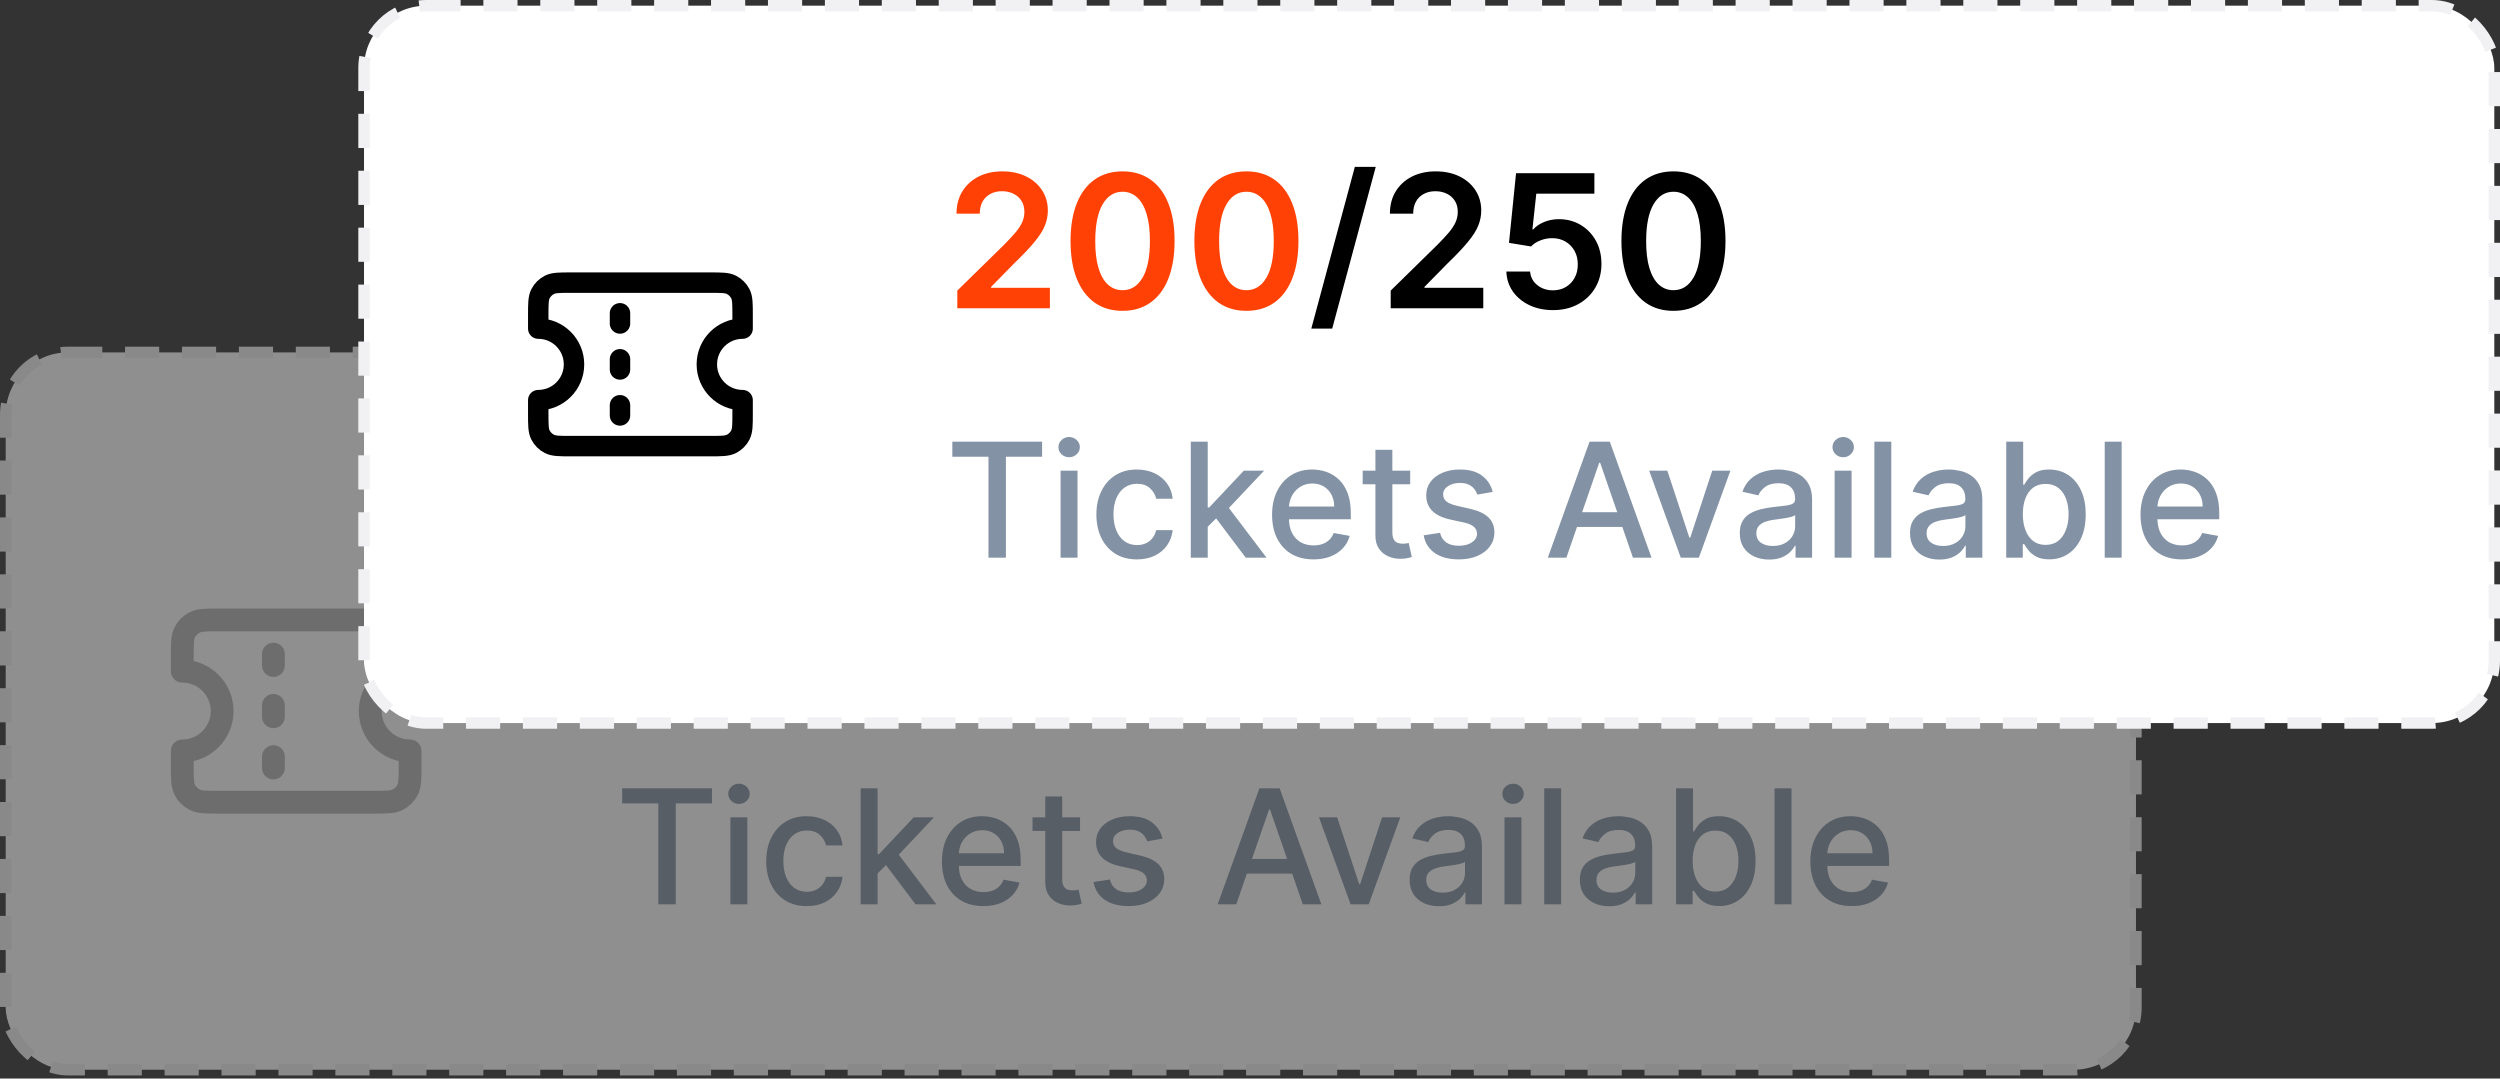 <svg width="401" height="173" viewBox="0 0 401 173" fill="none" xmlns="http://www.w3.org/2000/svg">
<rect x="0" y="0" width="401" height="173" fill="#333333" stroke="none"/>
<g opacity="0.45">
<rect x="0.914" y="56.523" width="341.697" height="115.063" rx="10.013" fill="white"/>
<rect x="0.914" y="56.523" width="341.697" height="115.063" rx="10.013" stroke="#F1F1F4" stroke-width="1.827" stroke-dasharray="5.48 3.65"/>
<g opacity="0.3">
<path d="M43.854 106.746V104.919M43.854 114.969V113.141M43.854 123.191V121.364M35.083 99.437H59.934C61.981 99.437 63.004 99.437 63.786 99.835C64.473 100.186 65.032 100.745 65.383 101.432C65.781 102.214 65.781 103.237 65.781 105.284V107.66C62.249 107.66 59.386 110.523 59.386 114.055C59.386 117.587 62.249 120.45 65.781 120.45V122.826C65.781 124.872 65.781 125.896 65.383 126.678C65.032 127.365 64.473 127.924 63.786 128.275C63.004 128.673 61.981 128.673 59.934 128.673H35.083C33.037 128.673 32.013 128.673 31.232 128.275C30.544 127.924 29.985 127.365 29.634 126.678C29.236 125.896 29.236 124.872 29.236 122.826V120.45C32.768 120.45 35.632 117.587 35.632 114.055C35.632 110.523 32.768 107.66 29.236 107.66V105.284C29.236 103.237 29.236 102.214 29.634 101.432C29.985 100.745 30.544 100.186 31.232 99.835C32.013 99.437 33.037 99.437 35.083 99.437Z" stroke="black" stroke-width="3.655" stroke-linecap="round" stroke-linejoin="round"/>
</g>
<path d="M100.597 105.055V102.22L108.117 94.848C108.836 94.122 109.435 93.477 109.915 92.913C110.394 92.349 110.754 91.802 110.994 91.273C111.233 90.745 111.353 90.18 111.353 89.581C111.353 88.897 111.198 88.312 110.888 87.825C110.578 87.332 110.151 86.951 109.608 86.683C109.065 86.415 108.448 86.281 107.757 86.281C107.045 86.281 106.421 86.429 105.885 86.725C105.349 87.015 104.933 87.427 104.637 87.963C104.348 88.499 104.203 89.137 104.203 89.877H100.47C100.47 88.502 100.784 87.307 101.411 86.292C102.039 85.276 102.902 84.49 104.002 83.933C105.109 83.376 106.379 83.098 107.81 83.098C109.263 83.098 110.539 83.369 111.639 83.912C112.739 84.455 113.592 85.199 114.198 86.144C114.812 87.089 115.119 88.167 115.119 89.38C115.119 90.191 114.964 90.988 114.653 91.771C114.343 92.553 113.797 93.421 113.014 94.373C112.238 95.324 111.149 96.477 109.746 97.831L106.012 101.628V101.776H115.447V105.055H100.597ZM127.102 105.468C125.361 105.468 123.866 105.027 122.618 104.145C121.377 103.257 120.421 101.977 119.751 100.306C119.089 98.628 118.757 96.608 118.757 94.246C118.764 91.883 119.099 89.874 119.762 88.217C120.432 86.553 121.387 85.284 122.628 84.409C123.876 83.535 125.368 83.098 127.102 83.098C128.837 83.098 130.328 83.535 131.576 84.409C132.824 85.284 133.78 86.553 134.442 88.217C135.112 89.881 135.447 91.891 135.447 94.246C135.447 96.615 135.112 98.638 134.442 100.317C133.78 101.988 132.824 103.264 131.576 104.145C130.335 105.027 128.844 105.468 127.102 105.468ZM127.102 102.157C128.456 102.157 129.524 101.491 130.307 100.158C131.097 98.818 131.492 96.847 131.492 94.246C131.492 92.525 131.312 91.08 130.952 89.909C130.593 88.739 130.085 87.857 129.429 87.265C128.773 86.665 127.998 86.366 127.102 86.366C125.755 86.366 124.691 87.036 123.908 88.375C123.125 89.708 122.73 91.665 122.723 94.246C122.716 95.973 122.889 97.426 123.242 98.603C123.601 99.781 124.109 100.669 124.765 101.269C125.42 101.861 126.2 102.157 127.102 102.157ZM146.968 105.468C145.226 105.468 143.732 105.027 142.484 104.145C141.242 103.257 140.287 101.977 139.617 100.306C138.954 98.628 138.623 96.608 138.623 94.246C138.63 91.883 138.965 89.874 139.628 88.217C140.298 86.553 141.253 85.284 142.494 84.409C143.742 83.535 145.233 83.098 146.968 83.098C148.703 83.098 150.194 83.535 151.442 84.409C152.69 85.284 153.646 86.553 154.308 88.217C154.978 89.881 155.313 91.891 155.313 94.246C155.313 96.615 154.978 98.638 154.308 100.317C153.646 101.988 152.69 103.264 151.442 104.145C150.201 105.027 148.71 105.468 146.968 105.468ZM146.968 102.157C148.322 102.157 149.39 101.491 150.173 100.158C150.963 98.818 151.357 96.847 151.357 94.246C151.357 92.525 151.178 91.08 150.818 89.909C150.458 88.739 149.951 87.857 149.295 87.265C148.639 86.665 147.864 86.366 146.968 86.366C145.621 86.366 144.557 87.036 143.774 88.375C142.991 89.708 142.596 91.665 142.589 94.246C142.582 95.973 142.755 97.426 143.108 98.603C143.467 99.781 143.975 100.669 144.631 101.269C145.286 101.861 146.066 102.157 146.968 102.157Z" fill="#FF4106"/>
<path d="M167.712 82.378L160.731 108.313H157.378L164.359 82.378H167.712ZM170.113 105.055V102.22L177.633 94.848C178.352 94.122 178.951 93.477 179.431 92.913C179.91 92.349 180.27 91.802 180.51 91.273C180.749 90.745 180.869 90.18 180.869 89.581C180.869 88.897 180.714 88.312 180.404 87.825C180.094 87.332 179.667 86.951 179.124 86.683C178.581 86.415 177.964 86.281 177.273 86.281C176.561 86.281 175.937 86.429 175.401 86.725C174.865 87.015 174.449 87.427 174.153 87.963C173.864 88.499 173.719 89.137 173.719 89.877H169.986C169.986 88.502 170.3 87.307 170.927 86.292C171.555 85.276 172.418 84.49 173.518 83.933C174.626 83.376 175.895 83.098 177.326 83.098C178.779 83.098 180.055 83.369 181.155 83.912C182.255 84.455 183.108 85.199 183.715 86.144C184.328 87.089 184.635 88.167 184.635 89.38C184.635 90.191 184.48 90.988 184.169 91.771C183.859 92.553 183.313 93.421 182.53 94.373C181.754 95.324 180.665 96.477 179.262 97.831L175.528 101.628V101.776H184.963V105.055H170.113ZM196.142 105.351C194.732 105.351 193.47 105.087 192.356 104.558C191.242 104.022 190.357 103.289 189.701 102.358C189.052 101.427 188.707 100.362 188.664 99.164H192.472C192.543 100.052 192.927 100.779 193.625 101.343C194.323 101.9 195.162 102.178 196.142 102.178C196.911 102.178 197.595 102.002 198.194 101.649C198.794 101.297 199.266 100.807 199.611 100.179C199.957 99.552 200.126 98.836 200.119 98.032C200.126 97.214 199.953 96.488 199.601 95.853C199.248 95.219 198.765 94.722 198.152 94.362C197.538 93.995 196.833 93.812 196.036 93.812C195.388 93.805 194.75 93.925 194.122 94.171C193.495 94.418 192.997 94.743 192.631 95.145L189.088 94.563L190.219 83.394H202.784V86.673H193.466L192.842 92.416H192.969C193.371 91.943 193.939 91.552 194.672 91.242C195.405 90.924 196.209 90.766 197.084 90.766C198.395 90.766 199.566 91.076 200.595 91.697C201.625 92.31 202.435 93.156 203.028 94.235C203.62 95.314 203.916 96.548 203.916 97.937C203.916 99.368 203.585 100.645 202.922 101.766C202.266 102.88 201.353 103.758 200.183 104.399C199.019 105.034 197.672 105.351 196.142 105.351ZM215.466 105.468C213.724 105.468 212.23 105.027 210.982 104.145C209.74 103.257 208.785 101.977 208.115 100.306C207.452 98.628 207.121 96.608 207.121 94.246C207.128 91.883 207.463 89.874 208.126 88.217C208.796 86.553 209.751 85.284 210.992 84.409C212.24 83.535 213.731 83.098 215.466 83.098C217.201 83.098 218.692 83.535 219.94 84.409C221.188 85.284 222.144 86.553 222.806 88.217C223.476 89.881 223.811 91.891 223.811 94.246C223.811 96.615 223.476 98.638 222.806 100.317C222.144 101.988 221.188 103.264 219.94 104.145C218.699 105.027 217.208 105.468 215.466 105.468ZM215.466 102.157C216.82 102.157 217.888 101.491 218.671 100.158C219.461 98.818 219.855 96.847 219.855 94.246C219.855 92.525 219.676 91.08 219.316 89.909C218.956 88.739 218.449 87.857 217.793 87.265C217.137 86.665 216.362 86.366 215.466 86.366C214.119 86.366 213.055 87.036 212.272 88.375C211.489 89.708 211.094 91.665 211.087 94.246C211.08 95.973 211.253 97.426 211.606 98.603C211.965 99.781 212.473 100.669 213.129 101.269C213.784 101.861 214.564 102.157 215.466 102.157Z" fill="black"/>
<path d="M99.798 128.867V126.45H114.197V128.867H108.392V145.055H105.594V128.867H99.798ZM117.161 145.055V131.101H119.877V145.055H117.161ZM118.532 128.948C118.06 128.948 117.654 128.791 117.315 128.476C116.982 128.155 116.816 127.774 116.816 127.331C116.816 126.883 116.982 126.502 117.315 126.187C117.654 125.866 118.06 125.705 118.532 125.705C119.005 125.705 119.408 125.866 119.741 126.187C120.08 126.502 120.249 126.883 120.249 127.331C120.249 127.774 120.08 128.155 119.741 128.476C119.408 128.791 119.005 128.948 118.532 128.948ZM129.409 145.337C128.058 145.337 126.895 145.031 125.92 144.419C124.951 143.801 124.206 142.951 123.686 141.866C123.165 140.782 122.904 139.541 122.904 138.142C122.904 136.725 123.171 135.474 123.704 134.39C124.237 133.3 124.988 132.449 125.957 131.837C126.926 131.226 128.067 130.92 129.381 130.92C130.441 130.92 131.386 131.117 132.216 131.51C133.045 131.898 133.715 132.443 134.223 133.145C134.738 133.848 135.044 134.669 135.141 135.607H132.497C132.352 134.953 132.019 134.39 131.498 133.918C130.983 133.445 130.293 133.209 129.427 133.209C128.67 133.209 128.007 133.409 127.437 133.809C126.874 134.202 126.435 134.765 126.12 135.498C125.805 136.225 125.648 137.085 125.648 138.078C125.648 139.096 125.802 139.974 126.111 140.713C126.42 141.452 126.856 142.024 127.419 142.43C127.989 142.835 128.658 143.038 129.427 143.038C129.942 143.038 130.408 142.944 130.826 142.757C131.25 142.563 131.604 142.287 131.889 141.93C132.179 141.573 132.382 141.143 132.497 140.64H135.141C135.044 141.542 134.75 142.348 134.26 143.056C133.769 143.765 133.112 144.322 132.288 144.728C131.471 145.134 130.511 145.337 129.409 145.337ZM140.544 140.322L140.526 137.006H140.998L146.558 131.101H149.81L143.469 137.824H143.042L140.544 140.322ZM138.046 145.055V126.45H140.762V145.055H138.046ZM146.858 145.055L141.861 138.423L143.732 136.525L150.191 145.055H146.858ZM157.725 145.337C156.35 145.337 155.166 145.043 154.173 144.455C153.186 143.862 152.422 143.029 151.883 141.957C151.35 140.879 151.084 139.617 151.084 138.169C151.084 136.74 151.35 135.48 151.883 134.39C152.422 133.3 153.173 132.449 154.136 131.837C155.105 131.226 156.238 130.92 157.534 130.92C158.321 130.92 159.084 131.05 159.823 131.31C160.562 131.571 161.225 131.98 161.813 132.537C162.4 133.094 162.863 133.818 163.203 134.708C163.542 135.592 163.711 136.667 163.711 137.933V138.896H152.619V136.861H161.05C161.05 136.146 160.904 135.513 160.614 134.962C160.323 134.405 159.914 133.966 159.387 133.645C158.866 133.324 158.255 133.164 157.552 133.164C156.789 133.164 156.123 133.351 155.554 133.727C154.99 134.096 154.554 134.581 154.245 135.18C153.943 135.774 153.791 136.419 153.791 137.115V138.705C153.791 139.638 153.955 140.431 154.282 141.085C154.615 141.739 155.078 142.239 155.672 142.584C156.265 142.923 156.959 143.093 157.752 143.093C158.267 143.093 158.736 143.02 159.16 142.875C159.584 142.723 159.95 142.499 160.259 142.203C160.568 141.906 160.804 141.539 160.968 141.103L163.539 141.567C163.333 142.324 162.963 142.987 162.43 143.556C161.904 144.119 161.24 144.558 160.441 144.873C159.648 145.182 158.742 145.337 157.725 145.337ZM173.239 131.101V133.282H165.617V131.101H173.239ZM167.661 127.758H170.377V140.958C170.377 141.485 170.456 141.882 170.613 142.148C170.771 142.408 170.973 142.587 171.222 142.684C171.476 142.775 171.752 142.82 172.048 142.82C172.266 142.82 172.457 142.805 172.621 142.775C172.784 142.745 172.911 142.72 173.002 142.702L173.493 144.946C173.335 145.007 173.111 145.067 172.821 145.128C172.53 145.194 172.167 145.231 171.731 145.237C171.016 145.249 170.35 145.122 169.732 144.855C169.114 144.589 168.615 144.177 168.233 143.62C167.851 143.063 167.661 142.363 167.661 141.521V127.758ZM186.474 134.508L184.013 134.944C183.91 134.629 183.746 134.329 183.522 134.045C183.304 133.76 183.007 133.527 182.632 133.345C182.256 133.164 181.787 133.073 181.224 133.073C180.455 133.073 179.813 133.245 179.298 133.591C178.783 133.93 178.526 134.369 178.526 134.908C178.526 135.374 178.698 135.75 179.043 136.034C179.389 136.319 179.946 136.552 180.715 136.734L182.932 137.242C184.215 137.539 185.172 137.996 185.802 138.614C186.432 139.232 186.747 140.034 186.747 141.022C186.747 141.857 186.505 142.602 186.02 143.256C185.542 143.904 184.873 144.413 184.013 144.783C183.159 145.152 182.168 145.337 181.042 145.337C179.479 145.337 178.205 145.004 177.217 144.337C176.23 143.665 175.625 142.711 175.401 141.476L178.026 141.076C178.19 141.76 178.526 142.278 179.034 142.63C179.543 142.975 180.206 143.147 181.024 143.147C181.914 143.147 182.626 142.963 183.159 142.593C183.692 142.218 183.958 141.76 183.958 141.221C183.958 140.785 183.795 140.419 183.468 140.122C183.147 139.825 182.653 139.601 181.987 139.45L179.625 138.932C178.323 138.635 177.36 138.163 176.736 137.515C176.118 136.867 175.809 136.046 175.809 135.053C175.809 134.23 176.04 133.509 176.5 132.891C176.96 132.273 177.596 131.792 178.408 131.447C179.219 131.095 180.149 130.92 181.196 130.92C182.704 130.92 183.891 131.247 184.758 131.901C185.624 132.549 186.196 133.418 186.474 134.508ZM198.293 145.055H195.314L202.009 126.45H205.252L211.947 145.055H208.967L203.707 129.83H203.562L198.293 145.055ZM198.793 137.769H208.459V140.131H198.793V137.769ZM224.604 131.101L219.544 145.055H216.637L211.568 131.101H214.484L218.018 141.839H218.163L221.688 131.101H224.604ZM230.818 145.364C229.933 145.364 229.134 145.2 228.419 144.873C227.705 144.54 227.138 144.059 226.72 143.429C226.309 142.799 226.103 142.027 226.103 141.112C226.103 140.325 226.254 139.677 226.557 139.168C226.86 138.66 227.269 138.257 227.783 137.96C228.298 137.663 228.873 137.439 229.509 137.288C230.145 137.137 230.793 137.021 231.453 136.943C232.289 136.846 232.967 136.767 233.488 136.707C234.009 136.64 234.388 136.534 234.624 136.389C234.86 136.243 234.978 136.007 234.978 135.68V135.616C234.978 134.823 234.754 134.208 234.306 133.772C233.864 133.336 233.204 133.118 232.326 133.118C231.411 133.118 230.69 133.321 230.163 133.727C229.643 134.127 229.282 134.572 229.082 135.062L226.53 134.481C226.833 133.633 227.275 132.949 227.856 132.428C228.443 131.901 229.119 131.519 229.882 131.283C230.645 131.041 231.447 130.92 232.289 130.92C232.846 130.92 233.437 130.986 234.061 131.12C234.69 131.247 235.278 131.483 235.823 131.828C236.374 132.173 236.825 132.667 237.177 133.309C237.528 133.945 237.703 134.772 237.703 135.789V145.055H235.051V143.147H234.942C234.766 143.499 234.503 143.844 234.151 144.183C233.8 144.522 233.349 144.804 232.798 145.028C232.247 145.252 231.587 145.364 230.818 145.364ZM231.408 143.184C232.159 143.184 232.801 143.035 233.334 142.739C233.873 142.442 234.282 142.054 234.56 141.576C234.845 141.091 234.987 140.573 234.987 140.022V138.224C234.89 138.321 234.703 138.411 234.424 138.496C234.151 138.575 233.84 138.645 233.488 138.705C233.137 138.76 232.795 138.811 232.462 138.86C232.129 138.902 231.85 138.938 231.626 138.969C231.099 139.035 230.618 139.147 230.182 139.305C229.752 139.462 229.406 139.689 229.146 139.986C228.892 140.277 228.764 140.664 228.764 141.149C228.764 141.821 229.013 142.33 229.509 142.675C230.006 143.014 230.639 143.184 231.408 143.184ZM241.321 145.055V131.101H244.038V145.055H241.321ZM242.693 128.948C242.221 128.948 241.815 128.791 241.476 128.476C241.143 128.155 240.976 127.774 240.976 127.331C240.976 126.883 241.143 126.502 241.476 126.187C241.815 125.866 242.221 125.705 242.693 125.705C243.165 125.705 243.568 125.866 243.901 126.187C244.24 126.502 244.41 126.883 244.41 127.331C244.41 127.774 244.24 128.155 243.901 128.476C243.568 128.791 243.165 128.948 242.693 128.948ZM250.408 126.45V145.055H247.692V126.45H250.408ZM258.123 145.364C257.239 145.364 256.439 145.2 255.725 144.873C255.01 144.54 254.444 144.059 254.026 143.429C253.614 142.799 253.408 142.027 253.408 141.112C253.408 140.325 253.559 139.677 253.862 139.168C254.165 138.66 254.574 138.257 255.089 137.96C255.603 137.663 256.179 137.439 256.815 137.288C257.451 137.137 258.099 137.021 258.759 136.943C259.595 136.846 260.273 136.767 260.794 136.707C261.315 136.64 261.693 136.534 261.929 136.389C262.165 136.243 262.284 136.007 262.284 135.68V135.616C262.284 134.823 262.059 134.208 261.611 133.772C261.169 133.336 260.509 133.118 259.631 133.118C258.716 133.118 257.996 133.321 257.469 133.727C256.948 134.127 256.588 134.572 256.388 135.062L253.835 134.481C254.138 133.633 254.58 132.949 255.161 132.428C255.749 131.901 256.424 131.519 257.187 131.283C257.95 131.041 258.753 130.92 259.595 130.92C260.152 130.92 260.742 130.986 261.366 131.12C261.996 131.247 262.583 131.483 263.128 131.828C263.679 132.173 264.131 132.667 264.482 133.309C264.833 133.945 265.009 134.772 265.009 135.789V145.055H262.356V143.147H262.247C262.072 143.499 261.808 143.844 261.457 144.183C261.106 144.522 260.654 144.804 260.103 145.028C259.552 145.252 258.892 145.364 258.123 145.364ZM258.713 143.184C259.464 143.184 260.106 143.035 260.639 142.739C261.178 142.442 261.587 142.054 261.866 141.576C262.15 141.091 262.293 140.573 262.293 140.022V138.224C262.196 138.321 262.008 138.411 261.729 138.496C261.457 138.575 261.145 138.645 260.794 138.705C260.442 138.76 260.1 138.811 259.767 138.86C259.434 138.902 259.155 138.938 258.931 138.969C258.404 139.035 257.923 139.147 257.487 139.305C257.057 139.462 256.712 139.689 256.451 139.986C256.197 140.277 256.07 140.664 256.07 141.149C256.07 141.821 256.318 142.33 256.815 142.675C257.311 143.014 257.944 143.184 258.713 143.184ZM268.845 145.055V126.45H271.561V133.363H271.724C271.882 133.073 272.109 132.737 272.406 132.355C272.703 131.974 273.114 131.64 273.641 131.356C274.168 131.065 274.865 130.92 275.731 130.92C276.857 130.92 277.862 131.204 278.747 131.774C279.631 132.343 280.324 133.164 280.827 134.236C281.336 135.308 281.59 136.598 281.59 138.106C281.59 139.614 281.339 140.907 280.836 141.985C280.333 143.056 279.643 143.883 278.765 144.465C277.887 145.04 276.884 145.328 275.758 145.328C274.91 145.328 274.217 145.185 273.678 144.901C273.145 144.616 272.727 144.283 272.424 143.901C272.121 143.52 271.888 143.181 271.724 142.884H271.497V145.055H268.845ZM271.506 138.078C271.506 139.059 271.649 139.919 271.933 140.658C272.218 141.397 272.63 141.975 273.169 142.393C273.708 142.805 274.368 143.011 275.149 143.011C275.961 143.011 276.639 142.796 277.184 142.366C277.729 141.93 278.141 141.34 278.42 140.595C278.704 139.85 278.847 139.011 278.847 138.078C278.847 137.158 278.707 136.331 278.429 135.598C278.156 134.865 277.744 134.287 277.193 133.863C276.648 133.439 275.967 133.227 275.149 133.227C274.362 133.227 273.696 133.43 273.151 133.836C272.612 134.242 272.203 134.808 271.924 135.535C271.646 136.261 271.506 137.109 271.506 138.078ZM287.356 126.45V145.055H284.64V126.45H287.356ZM297.024 145.337C295.65 145.337 294.466 145.043 293.472 144.455C292.485 143.862 291.722 143.029 291.183 141.957C290.65 140.879 290.384 139.617 290.384 138.169C290.384 136.74 290.65 135.48 291.183 134.39C291.722 133.3 292.473 132.449 293.436 131.837C294.405 131.226 295.538 130.92 296.834 130.92C297.621 130.92 298.384 131.05 299.123 131.31C299.862 131.571 300.525 131.98 301.112 132.537C301.7 133.094 302.163 133.818 302.502 134.708C302.841 135.592 303.011 136.667 303.011 137.933V138.896H291.919V136.861H300.349C300.349 136.146 300.204 135.513 299.913 134.962C299.623 134.405 299.214 133.966 298.687 133.645C298.166 133.324 297.554 133.164 296.852 133.164C296.089 133.164 295.423 133.351 294.853 133.727C294.29 134.096 293.854 134.581 293.545 135.18C293.242 135.774 293.091 136.419 293.091 137.115V138.705C293.091 139.638 293.254 140.431 293.581 141.085C293.915 141.739 294.378 142.239 294.971 142.584C295.565 142.923 296.258 143.093 297.052 143.093C297.566 143.093 298.036 143.02 298.46 142.875C298.884 142.723 299.25 142.499 299.559 142.203C299.868 141.906 300.104 141.539 300.268 141.103L302.838 141.567C302.632 142.324 302.263 142.987 301.73 143.556C301.203 144.119 300.54 144.558 299.741 144.873C298.947 145.182 298.042 145.337 297.024 145.337Z" fill="#8392A5"/>
</g>
<rect x="58.389" y="0.914" width="341.697" height="115.063" rx="10.013" fill="white"/>
<rect x="58.389" y="0.914" width="341.697" height="115.063" rx="10.013" stroke="#F1F1F4" stroke-width="1.827" stroke-dasharray="5.48 3.65"/>
<path d="M99.447 51.89V50.251M99.447 59.265V57.626M99.447 66.64V65.001M91.58 45.334H113.869C115.705 45.334 116.623 45.334 117.324 45.691C117.941 46.006 118.442 46.507 118.756 47.124C119.114 47.825 119.114 48.743 119.114 50.579V52.709C115.946 52.709 113.377 55.277 113.377 58.446C113.377 61.614 115.946 64.182 119.114 64.182V66.312C119.114 68.148 119.114 69.066 118.756 69.767C118.442 70.384 117.941 70.885 117.324 71.2C116.623 71.557 115.705 71.557 113.869 71.557H91.58C89.744 71.557 88.826 71.557 88.125 71.2C87.508 70.885 87.007 70.384 86.692 69.767C86.335 69.066 86.335 68.148 86.335 66.312V64.182C89.503 64.182 92.071 61.614 92.071 58.446C92.071 55.277 89.503 52.709 86.335 52.709V50.579C86.335 48.743 86.335 47.825 86.692 47.124C87.007 46.507 87.508 46.006 88.125 45.691C88.826 45.334 89.744 45.334 91.58 45.334Z" stroke="black" stroke-width="3.278" stroke-linecap="round" stroke-linejoin="round"/>
<path d="M153.553 49.445V46.611L161.073 39.239C161.792 38.513 162.391 37.867 162.871 37.303C163.35 36.739 163.71 36.193 163.95 35.664C164.189 35.135 164.309 34.571 164.309 33.972C164.309 33.288 164.154 32.702 163.844 32.216C163.534 31.722 163.107 31.341 162.564 31.073C162.021 30.806 161.404 30.672 160.713 30.672C160.001 30.672 159.377 30.82 158.841 31.116C158.305 31.405 157.889 31.817 157.593 32.353C157.304 32.889 157.159 33.527 157.159 34.268H153.426C153.426 32.893 153.739 31.698 154.367 30.682C154.995 29.667 155.858 28.881 156.958 28.324C158.065 27.767 159.335 27.488 160.766 27.488C162.218 27.488 163.495 27.759 164.595 28.302C165.695 28.845 166.548 29.589 167.154 30.534C167.768 31.479 168.074 32.558 168.074 33.771C168.074 34.581 167.919 35.378 167.609 36.161C167.299 36.944 166.752 37.811 165.97 38.763C165.194 39.715 164.105 40.868 162.701 42.221L158.968 46.019V46.167H168.402V49.445H153.553ZM180.058 49.858C178.316 49.858 176.822 49.417 175.573 48.536C174.332 47.647 173.377 46.368 172.707 44.697C172.044 43.018 171.713 40.998 171.713 38.636C171.72 36.274 172.055 34.264 172.718 32.607C173.388 30.943 174.343 29.674 175.584 28.799C176.832 27.925 178.323 27.488 180.058 27.488C181.793 27.488 183.284 27.925 184.532 28.799C185.78 29.674 186.735 30.943 187.398 32.607C188.068 34.271 188.403 36.281 188.403 38.636C188.403 41.005 188.068 43.029 187.398 44.707C186.735 46.378 185.78 47.654 184.532 48.536C183.291 49.417 181.8 49.858 180.058 49.858ZM180.058 46.547C181.412 46.547 182.48 45.881 183.263 44.548C184.053 43.209 184.447 41.238 184.447 38.636C184.447 36.916 184.268 35.47 183.908 34.3C183.548 33.129 183.041 32.248 182.385 31.655C181.729 31.056 180.954 30.756 180.058 30.756C178.711 30.756 177.646 31.426 176.864 32.766C176.081 34.099 175.686 36.055 175.679 38.636C175.672 40.364 175.845 41.816 176.197 42.994C176.557 44.171 177.065 45.06 177.721 45.659C178.376 46.251 179.155 46.547 180.058 46.547ZM199.924 49.858C198.182 49.858 196.687 49.417 195.439 48.536C194.198 47.647 193.243 46.368 192.573 44.697C191.91 43.018 191.579 40.998 191.579 38.636C191.586 36.274 191.921 34.264 192.584 32.607C193.253 30.943 194.209 29.674 195.45 28.799C196.698 27.925 198.189 27.488 199.924 27.488C201.658 27.488 203.15 27.925 204.398 28.799C205.646 29.674 206.601 30.943 207.264 32.607C207.934 34.271 208.269 36.281 208.269 38.636C208.269 41.005 207.934 43.029 207.264 44.707C206.601 46.378 205.646 47.654 204.398 48.536C203.157 49.417 201.666 49.858 199.924 49.858ZM199.924 46.547C201.278 46.547 202.346 45.881 203.129 44.548C203.918 43.209 204.313 41.238 204.313 38.636C204.313 36.916 204.133 35.47 203.774 34.3C203.414 33.129 202.907 32.248 202.251 31.655C201.595 31.056 200.819 30.756 199.924 30.756C198.577 30.756 197.512 31.426 196.73 32.766C195.947 34.099 195.552 36.055 195.545 38.636C195.538 40.364 195.711 41.816 196.063 42.994C196.423 44.171 196.931 45.06 197.586 45.659C198.242 46.251 199.021 46.547 199.924 46.547Z" fill="#FF4106"/>
<path d="M220.668 26.769L213.687 52.703H210.334L217.315 26.769H220.668ZM223.069 49.445V46.611L230.589 39.239C231.308 38.513 231.907 37.867 232.387 37.303C232.866 36.739 233.226 36.193 233.466 35.664C233.705 35.135 233.825 34.571 233.825 33.972C233.825 33.288 233.67 32.702 233.36 32.216C233.05 31.722 232.623 31.341 232.08 31.073C231.537 30.806 230.92 30.672 230.229 30.672C229.517 30.672 228.893 30.82 228.357 31.116C227.821 31.405 227.405 31.817 227.109 32.353C226.82 32.889 226.675 33.527 226.675 34.268H222.942C222.942 32.893 223.255 31.698 223.883 30.682C224.511 29.667 225.374 28.881 226.474 28.324C227.581 27.767 228.851 27.488 230.282 27.488C231.734 27.488 233.011 27.759 234.111 28.302C235.211 28.845 236.064 29.589 236.67 30.534C237.284 31.479 237.591 32.558 237.591 33.771C237.591 34.581 237.435 35.378 237.125 36.161C236.815 36.944 236.268 37.811 235.486 38.763C234.71 39.715 233.621 40.868 232.217 42.221L228.484 46.019V46.167H237.918V49.445H223.069ZM249.098 49.742C247.688 49.742 246.426 49.477 245.312 48.948C244.197 48.412 243.313 47.679 242.657 46.748C242.008 45.818 241.663 44.753 241.62 43.554H245.428C245.498 44.443 245.883 45.169 246.581 45.733C247.279 46.29 248.118 46.569 249.098 46.569C249.867 46.569 250.551 46.392 251.15 46.04C251.749 45.687 252.222 45.197 252.567 44.569C252.913 43.942 253.082 43.226 253.075 42.422C253.082 41.605 252.909 40.878 252.557 40.244C252.204 39.609 251.721 39.112 251.108 38.752C250.494 38.386 249.789 38.202 248.992 38.202C248.344 38.195 247.705 38.315 247.078 38.562C246.45 38.809 245.953 39.133 245.587 39.535L242.043 38.953L243.175 27.784H255.74V31.063H246.422L245.798 36.806H245.925C246.327 36.334 246.895 35.942 247.628 35.632C248.361 35.315 249.165 35.156 250.039 35.156C251.351 35.156 252.521 35.466 253.551 36.087C254.58 36.7 255.391 37.547 255.984 38.625C256.576 39.704 256.872 40.938 256.872 42.327C256.872 43.759 256.541 45.035 255.878 46.156C255.222 47.27 254.309 48.148 253.138 48.79C251.975 49.424 250.628 49.742 249.098 49.742ZM268.422 49.858C266.68 49.858 265.185 49.417 263.937 48.536C262.696 47.647 261.741 46.368 261.071 44.697C260.408 43.018 260.077 40.998 260.077 38.636C260.084 36.274 260.419 34.264 261.082 32.607C261.751 30.943 262.707 29.674 263.948 28.799C265.196 27.925 266.687 27.488 268.422 27.488C270.156 27.488 271.648 27.925 272.896 28.799C274.144 29.674 275.099 30.943 275.762 32.607C276.432 34.271 276.767 36.281 276.767 38.636C276.767 41.005 276.432 43.029 275.762 44.707C275.099 46.378 274.144 47.654 272.896 48.536C271.655 49.417 270.164 49.858 268.422 49.858ZM268.422 46.547C269.776 46.547 270.844 45.881 271.627 44.548C272.416 43.209 272.811 41.238 272.811 38.636C272.811 36.916 272.631 35.47 272.272 34.3C271.912 33.129 271.405 32.248 270.749 31.655C270.093 31.056 269.317 30.756 268.422 30.756C267.075 30.756 266.01 31.426 265.228 32.766C264.445 34.099 264.05 36.055 264.043 38.636C264.036 40.364 264.209 41.816 264.561 42.994C264.921 44.171 265.429 45.06 266.084 45.659C266.74 46.251 267.519 46.547 268.422 46.547Z" fill="black"/>
<path d="M152.754 73.257V70.841H167.153V73.257H161.348V89.445H158.55V73.257H152.754ZM170.117 89.445V75.492H172.833V89.445H170.117ZM171.488 73.339C171.016 73.339 170.61 73.181 170.271 72.867C169.938 72.546 169.771 72.164 169.771 71.722C169.771 71.274 169.938 70.892 170.271 70.577C170.61 70.256 171.016 70.096 171.488 70.096C171.961 70.096 172.363 70.256 172.696 70.577C173.036 70.892 173.205 71.274 173.205 71.722C173.205 72.164 173.036 72.546 172.696 72.867C172.363 73.181 171.961 73.339 171.488 73.339ZM182.365 89.727C181.014 89.727 179.851 89.421 178.876 88.809C177.907 88.192 177.162 87.341 176.641 86.257C176.121 85.173 175.86 83.931 175.86 82.532C175.86 81.115 176.127 79.865 176.66 78.78C177.192 77.69 177.943 76.839 178.912 76.228C179.881 75.616 181.023 75.31 182.337 75.31C183.397 75.31 184.342 75.507 185.172 75.901C186.001 76.288 186.671 76.833 187.179 77.536C187.694 78.238 188 79.059 188.097 79.998H185.453C185.308 79.344 184.975 78.78 184.454 78.308C183.939 77.836 183.249 77.599 182.383 77.599C181.626 77.599 180.963 77.799 180.393 78.199C179.83 78.593 179.391 79.156 179.076 79.889C178.761 80.615 178.604 81.475 178.604 82.469C178.604 83.486 178.758 84.364 179.067 85.103C179.376 85.842 179.812 86.414 180.375 86.82C180.944 87.226 181.614 87.429 182.383 87.429C182.897 87.429 183.364 87.335 183.782 87.147C184.206 86.953 184.56 86.678 184.845 86.32C185.135 85.963 185.338 85.533 185.453 85.03H188.097C188 85.933 187.706 86.738 187.216 87.447C186.725 88.156 186.068 88.713 185.244 89.118C184.427 89.524 183.467 89.727 182.365 89.727ZM193.5 84.713L193.482 81.397H193.954L199.514 75.492H202.766L196.425 82.214H195.998L193.5 84.713ZM191.001 89.445V70.841H193.718V89.445H191.001ZM199.813 89.445L194.817 82.814L196.688 80.915L203.147 89.445H199.813ZM210.681 89.727C209.306 89.727 208.122 89.433 207.129 88.846C206.141 88.252 205.378 87.42 204.839 86.348C204.306 85.27 204.04 84.007 204.04 82.559C204.04 81.13 204.306 79.871 204.839 78.78C205.378 77.69 206.129 76.839 207.092 76.228C208.061 75.616 209.194 75.31 210.49 75.31C211.277 75.31 212.04 75.44 212.779 75.701C213.518 75.961 214.181 76.37 214.768 76.927C215.356 77.484 215.819 78.208 216.158 79.098C216.498 79.983 216.667 81.058 216.667 82.323V83.286H205.575V81.251H214.005C214.005 80.537 213.86 79.904 213.569 79.353C213.279 78.796 212.87 78.356 212.343 78.035C211.822 77.715 211.21 77.554 210.508 77.554C209.745 77.554 209.079 77.742 208.509 78.117C207.946 78.487 207.51 78.971 207.201 79.571C206.898 80.164 206.747 80.809 206.747 81.506V83.096C206.747 84.028 206.91 84.822 207.238 85.476C207.571 86.13 208.034 86.629 208.627 86.975C209.221 87.314 209.914 87.483 210.708 87.483C211.223 87.483 211.692 87.41 212.116 87.265C212.54 87.114 212.906 86.89 213.215 86.593C213.524 86.296 213.76 85.93 213.924 85.494L216.495 85.957C216.289 86.714 215.919 87.377 215.386 87.947C214.859 88.51 214.196 88.949 213.397 89.264C212.603 89.573 211.698 89.727 210.681 89.727ZM226.194 75.492V77.672H218.573V75.492H226.194ZM220.617 72.149H223.333V85.348C223.333 85.875 223.411 86.272 223.569 86.538C223.726 86.799 223.929 86.978 224.178 87.074C224.432 87.165 224.708 87.211 225.004 87.211C225.222 87.211 225.413 87.195 225.577 87.165C225.74 87.135 225.867 87.111 225.958 87.093L226.449 89.336C226.291 89.397 226.067 89.457 225.776 89.518C225.486 89.585 225.122 89.621 224.686 89.627C223.972 89.639 223.306 89.512 222.688 89.246C222.07 88.979 221.57 88.567 221.189 88.01C220.807 87.453 220.617 86.753 220.617 85.912V72.149ZM239.43 78.898L236.968 79.335C236.865 79.02 236.702 78.72 236.478 78.435C236.26 78.15 235.963 77.917 235.588 77.736C235.212 77.554 234.743 77.463 234.179 77.463C233.41 77.463 232.768 77.636 232.254 77.981C231.739 78.32 231.481 78.759 231.481 79.298C231.481 79.764 231.654 80.14 231.999 80.425C232.344 80.709 232.902 80.942 233.671 81.124L235.887 81.633C237.171 81.93 238.128 82.387 238.758 83.005C239.388 83.622 239.703 84.425 239.703 85.412C239.703 86.248 239.461 86.993 238.976 87.647C238.498 88.295 237.828 88.803 236.968 89.173C236.114 89.542 235.124 89.727 233.998 89.727C232.435 89.727 231.16 89.394 230.173 88.728C229.186 88.055 228.58 87.102 228.356 85.866L230.982 85.466C231.145 86.151 231.481 86.669 231.99 87.02C232.499 87.365 233.162 87.538 233.98 87.538C234.87 87.538 235.582 87.353 236.114 86.984C236.647 86.608 236.914 86.151 236.914 85.612C236.914 85.176 236.75 84.809 236.423 84.513C236.102 84.216 235.609 83.992 234.943 83.84L232.581 83.323C231.279 83.026 230.316 82.553 229.692 81.905C229.074 81.257 228.765 80.437 228.765 79.444C228.765 78.62 228.995 77.899 229.456 77.281C229.916 76.664 230.552 76.182 231.363 75.837C232.175 75.486 233.105 75.31 234.152 75.31C235.66 75.31 236.847 75.637 237.713 76.291C238.579 76.939 239.152 77.808 239.43 78.898ZM251.249 89.445H248.269L254.965 70.841H258.208L264.903 89.445H261.923L256.663 74.22H256.518L251.249 89.445ZM251.749 82.16H261.414V84.522H251.749V82.16ZM277.56 75.492L272.5 89.445H269.593L264.524 75.492H267.44L270.973 86.23H271.119L274.644 75.492H277.56ZM283.773 89.754C282.889 89.754 282.09 89.591 281.375 89.264C280.66 88.931 280.094 88.449 279.676 87.819C279.264 87.189 279.059 86.417 279.059 85.503C279.059 84.716 279.21 84.067 279.513 83.559C279.816 83.05 280.224 82.647 280.739 82.35C281.254 82.054 281.829 81.83 282.465 81.678C283.101 81.527 283.749 81.412 284.409 81.333C285.245 81.236 285.923 81.157 286.444 81.097C286.965 81.03 287.343 80.924 287.58 80.779C287.816 80.634 287.934 80.397 287.934 80.07V80.007C287.934 79.213 287.71 78.599 287.262 78.163C286.82 77.727 286.159 77.509 285.281 77.509C284.367 77.509 283.646 77.712 283.119 78.117C282.598 78.517 282.238 78.962 282.038 79.453L279.486 78.871C279.788 78.023 280.23 77.339 280.812 76.818C281.399 76.291 282.075 75.91 282.838 75.674C283.601 75.431 284.403 75.31 285.245 75.31C285.802 75.31 286.393 75.377 287.016 75.51C287.646 75.637 288.234 75.873 288.779 76.219C289.33 76.564 289.781 77.057 290.132 77.699C290.484 78.335 290.659 79.162 290.659 80.179V89.445H288.007V87.538H287.898C287.722 87.889 287.459 88.234 287.107 88.573C286.756 88.912 286.305 89.194 285.754 89.418C285.203 89.642 284.542 89.754 283.773 89.754ZM284.364 87.574C285.115 87.574 285.757 87.426 286.29 87.129C286.829 86.832 287.238 86.445 287.516 85.966C287.801 85.482 287.943 84.964 287.943 84.413V82.614C287.846 82.711 287.658 82.802 287.38 82.886C287.107 82.965 286.795 83.035 286.444 83.096C286.093 83.15 285.751 83.201 285.418 83.25C285.085 83.292 284.806 83.329 284.582 83.359C284.055 83.425 283.573 83.538 283.137 83.695C282.707 83.853 282.362 84.08 282.102 84.376C281.847 84.667 281.72 85.055 281.72 85.539C281.72 86.211 281.969 86.72 282.465 87.065C282.962 87.404 283.595 87.574 284.364 87.574ZM294.277 89.445V75.492H296.993V89.445H294.277ZM295.649 73.339C295.176 73.339 294.771 73.181 294.432 72.867C294.098 72.546 293.932 72.164 293.932 71.722C293.932 71.274 294.098 70.892 294.432 70.577C294.771 70.256 295.176 70.096 295.649 70.096C296.121 70.096 296.524 70.256 296.857 70.577C297.196 70.892 297.366 71.274 297.366 71.722C297.366 72.164 297.196 72.546 296.857 72.867C296.524 73.181 296.121 73.339 295.649 73.339ZM303.364 70.841V89.445H300.648V70.841H303.364ZM311.079 89.754C310.194 89.754 309.395 89.591 308.68 89.264C307.966 88.931 307.4 88.449 306.982 87.819C306.57 87.189 306.364 86.417 306.364 85.503C306.364 84.716 306.515 84.067 306.818 83.559C307.121 83.05 307.53 82.647 308.044 82.35C308.559 82.054 309.135 81.83 309.771 81.678C310.406 81.527 311.054 81.412 311.715 81.333C312.55 81.236 313.229 81.157 313.749 81.097C314.27 81.03 314.649 80.924 314.885 80.779C315.121 80.634 315.239 80.397 315.239 80.07V80.007C315.239 79.213 315.015 78.599 314.567 78.163C314.125 77.727 313.465 77.509 312.587 77.509C311.672 77.509 310.951 77.712 310.425 78.117C309.904 78.517 309.543 78.962 309.344 79.453L306.791 78.871C307.094 78.023 307.536 77.339 308.117 76.818C308.705 76.291 309.38 75.91 310.143 75.674C310.906 75.431 311.709 75.31 312.55 75.31C313.108 75.31 313.698 75.377 314.322 75.51C314.952 75.637 315.539 75.873 316.084 76.219C316.635 76.564 317.086 77.057 317.438 77.699C317.789 78.335 317.965 79.162 317.965 80.179V89.445H315.312V87.538H315.203C315.027 87.889 314.764 88.234 314.413 88.573C314.061 88.912 313.61 89.194 313.059 89.418C312.508 89.642 311.848 89.754 311.079 89.754ZM311.669 87.574C312.42 87.574 313.062 87.426 313.595 87.129C314.134 86.832 314.543 86.445 314.821 85.966C315.106 85.482 315.248 84.964 315.248 84.413V82.614C315.151 82.711 314.964 82.802 314.685 82.886C314.413 82.965 314.101 83.035 313.749 83.096C313.398 83.15 313.056 83.201 312.723 83.25C312.39 83.292 312.111 83.329 311.887 83.359C311.36 83.425 310.879 83.538 310.443 83.695C310.013 83.853 309.668 84.08 309.407 84.376C309.153 84.667 309.026 85.055 309.026 85.539C309.026 86.211 309.274 86.72 309.771 87.065C310.267 87.404 310.9 87.574 311.669 87.574ZM321.8 89.445V70.841H324.517V77.754H324.68C324.838 77.463 325.065 77.127 325.362 76.746C325.658 76.364 326.07 76.031 326.597 75.746C327.124 75.456 327.82 75.31 328.686 75.31C329.813 75.31 330.818 75.595 331.702 76.164C332.587 76.733 333.28 77.554 333.783 78.626C334.292 79.698 334.546 80.988 334.546 82.496C334.546 84.004 334.295 85.297 333.792 86.375C333.289 87.447 332.599 88.274 331.721 88.855C330.842 89.43 329.84 89.718 328.714 89.718C327.866 89.718 327.172 89.576 326.633 89.291C326.1 89.006 325.683 88.673 325.38 88.292C325.077 87.91 324.844 87.571 324.68 87.274H324.453V89.445H321.8ZM324.462 82.469C324.462 83.45 324.605 84.31 324.889 85.049C325.174 85.787 325.586 86.366 326.125 86.784C326.664 87.195 327.324 87.401 328.105 87.401C328.917 87.401 329.595 87.186 330.14 86.757C330.685 86.32 331.097 85.73 331.375 84.985C331.66 84.24 331.802 83.401 331.802 82.469C331.802 81.548 331.663 80.721 331.385 79.989C331.112 79.256 330.7 78.677 330.149 78.254C329.604 77.83 328.923 77.618 328.105 77.618C327.318 77.618 326.652 77.82 326.106 78.226C325.567 78.632 325.159 79.198 324.88 79.925C324.602 80.652 324.462 81.5 324.462 82.469ZM340.312 70.841V89.445H337.596V70.841H340.312ZM349.98 89.727C348.605 89.727 347.421 89.433 346.428 88.846C345.441 88.252 344.678 87.42 344.139 86.348C343.606 85.27 343.34 84.007 343.34 82.559C343.34 81.13 343.606 79.871 344.139 78.78C344.678 77.69 345.429 76.839 346.392 76.228C347.361 75.616 348.493 75.31 349.789 75.31C350.577 75.31 351.34 75.44 352.079 75.701C352.818 75.961 353.481 76.37 354.068 76.927C354.656 77.484 355.119 78.208 355.458 79.098C355.797 79.983 355.967 81.058 355.967 82.323V83.286H344.875V81.251H353.305C353.305 80.537 353.16 79.904 352.869 79.353C352.578 78.796 352.17 78.356 351.643 78.035C351.122 77.715 350.51 77.554 349.808 77.554C349.045 77.554 348.378 77.742 347.809 78.117C347.246 78.487 346.81 78.971 346.501 79.571C346.198 80.164 346.047 80.809 346.047 81.506V83.096C346.047 84.028 346.21 84.822 346.537 85.476C346.87 86.13 347.334 86.629 347.927 86.975C348.521 87.314 349.214 87.483 350.007 87.483C350.522 87.483 350.992 87.41 351.416 87.265C351.839 87.114 352.206 86.89 352.515 86.593C352.824 86.296 353.06 85.93 353.223 85.494L355.794 85.957C355.588 86.714 355.219 87.377 354.686 87.947C354.159 88.51 353.496 88.949 352.696 89.264C351.903 89.573 350.998 89.727 349.98 89.727Z" fill="#8392A5"/>
</svg>
